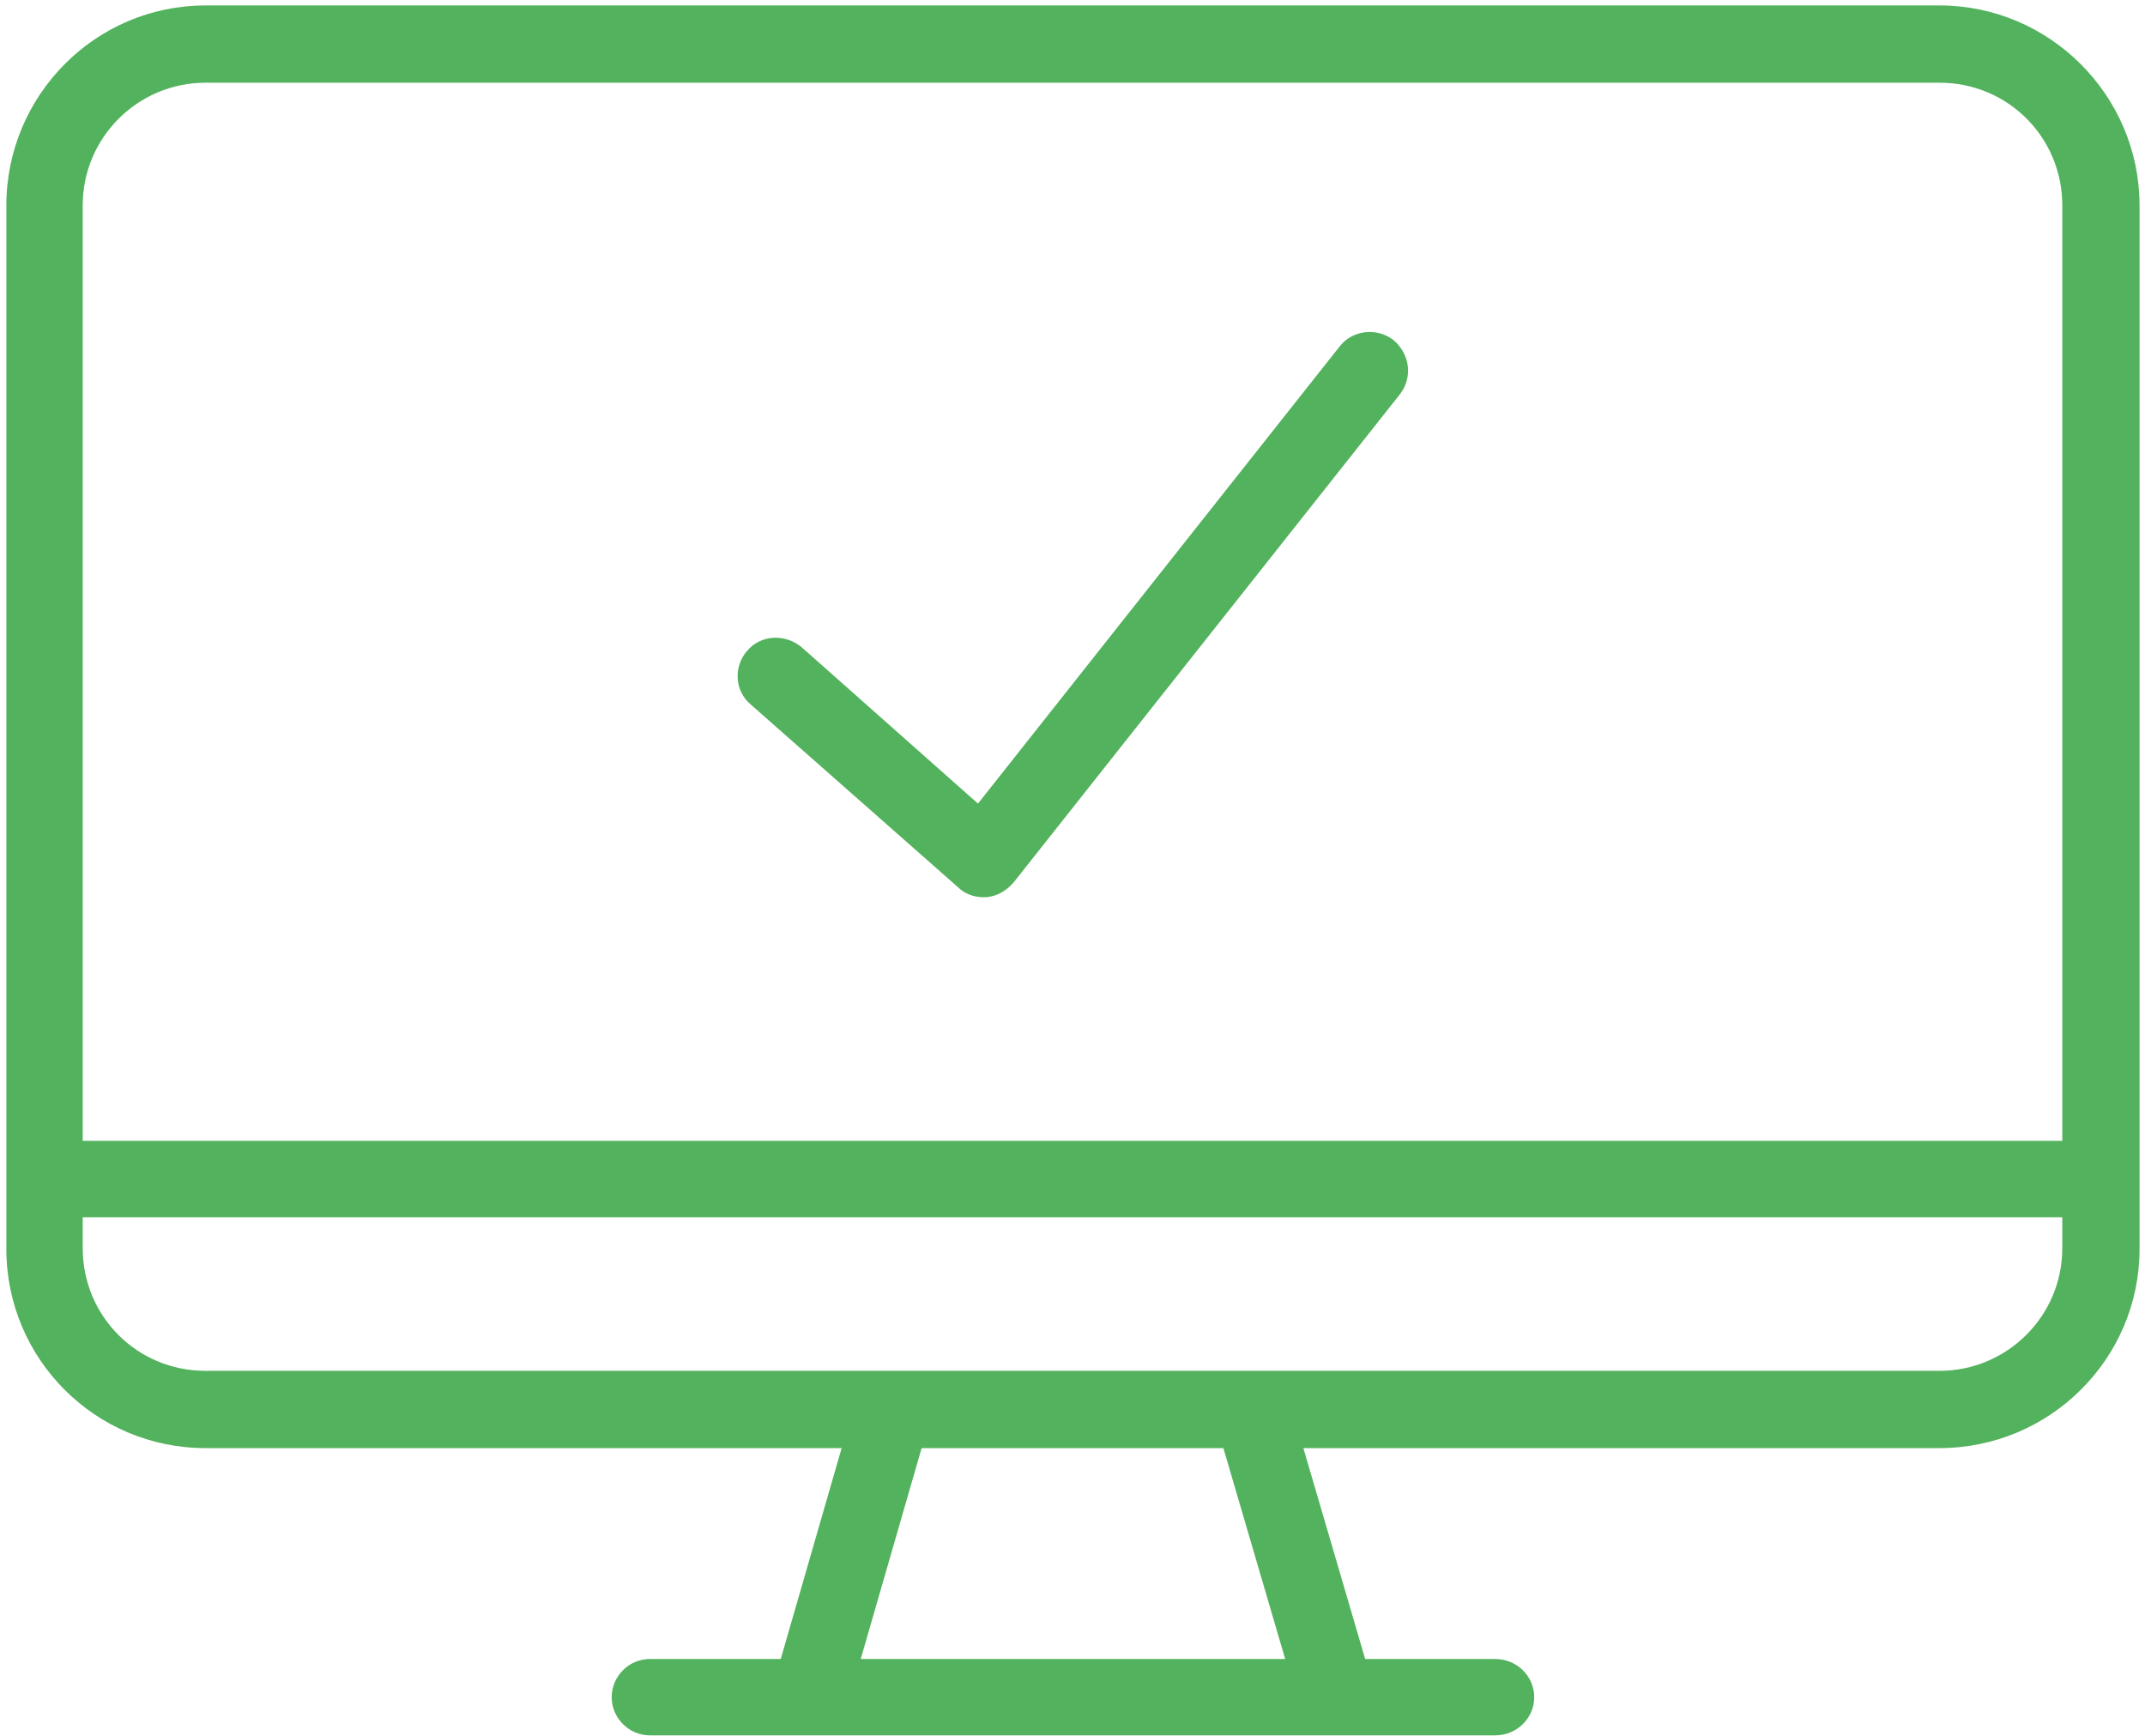 <svg version="1.2" xmlns="http://www.w3.org/2000/svg" viewBox="0 0 236 191" width="236" height="191"><style>.a{fill:#53b25d}</style><path class="a" d="m105.4 97.6c0.7 0.7 1.7 1.1 2.8 1.1q0.1 0 0.3 0c1.2-0.1 2.2-0.7 3-1.6l42.5-53.7c1.5-1.9 1.1-4.5-0.7-6-1.8-1.4-4.5-1.1-5.9 0.7l-39.8 50.3-19.4-17.2c-1.8-1.5-4.5-1.4-6 0.4-1.5 1.7-1.4 4.4 0.4 5.9z"/><path fill-rule="evenodd" class="a" d="m235.4 22.6v114.8c0 12.1-9.9 21.9-22 21.9h-70l6.8 23.2h14.3c2.4 0 4.3 1.9 4.3 4.2 0 2.3-1.9 4.2-4.3 4.2h-17.5q0 0 0 0 0 0 0 0h-57.9q0 0 0 0 0 0 0 0h-17.6c-2.3 0-4.2-1.9-4.2-4.2 0-2.3 1.9-4.2 4.2-4.2h14.4l6.7-23.2h-70c-12.1 0-21.9-9.8-21.9-21.9v-114.8c0-12.1 9.8-22 21.9-22h190.8c12.1 0 22 9.9 22 22zm-226.3 0v102.9h217.8v-102.9c0-7.5-6-13.5-13.5-13.5h-190.8c-7.4 0-13.5 6-13.5 13.5zm125.5 136.7h-33.2l-6.7 23.2h46.7zm92.3-22v-3.4h-217.8v3.4c0 7.5 6 13.5 13.5 13.5h190.8c7.4 0 13.5-6 13.5-13.5z"/></svg>